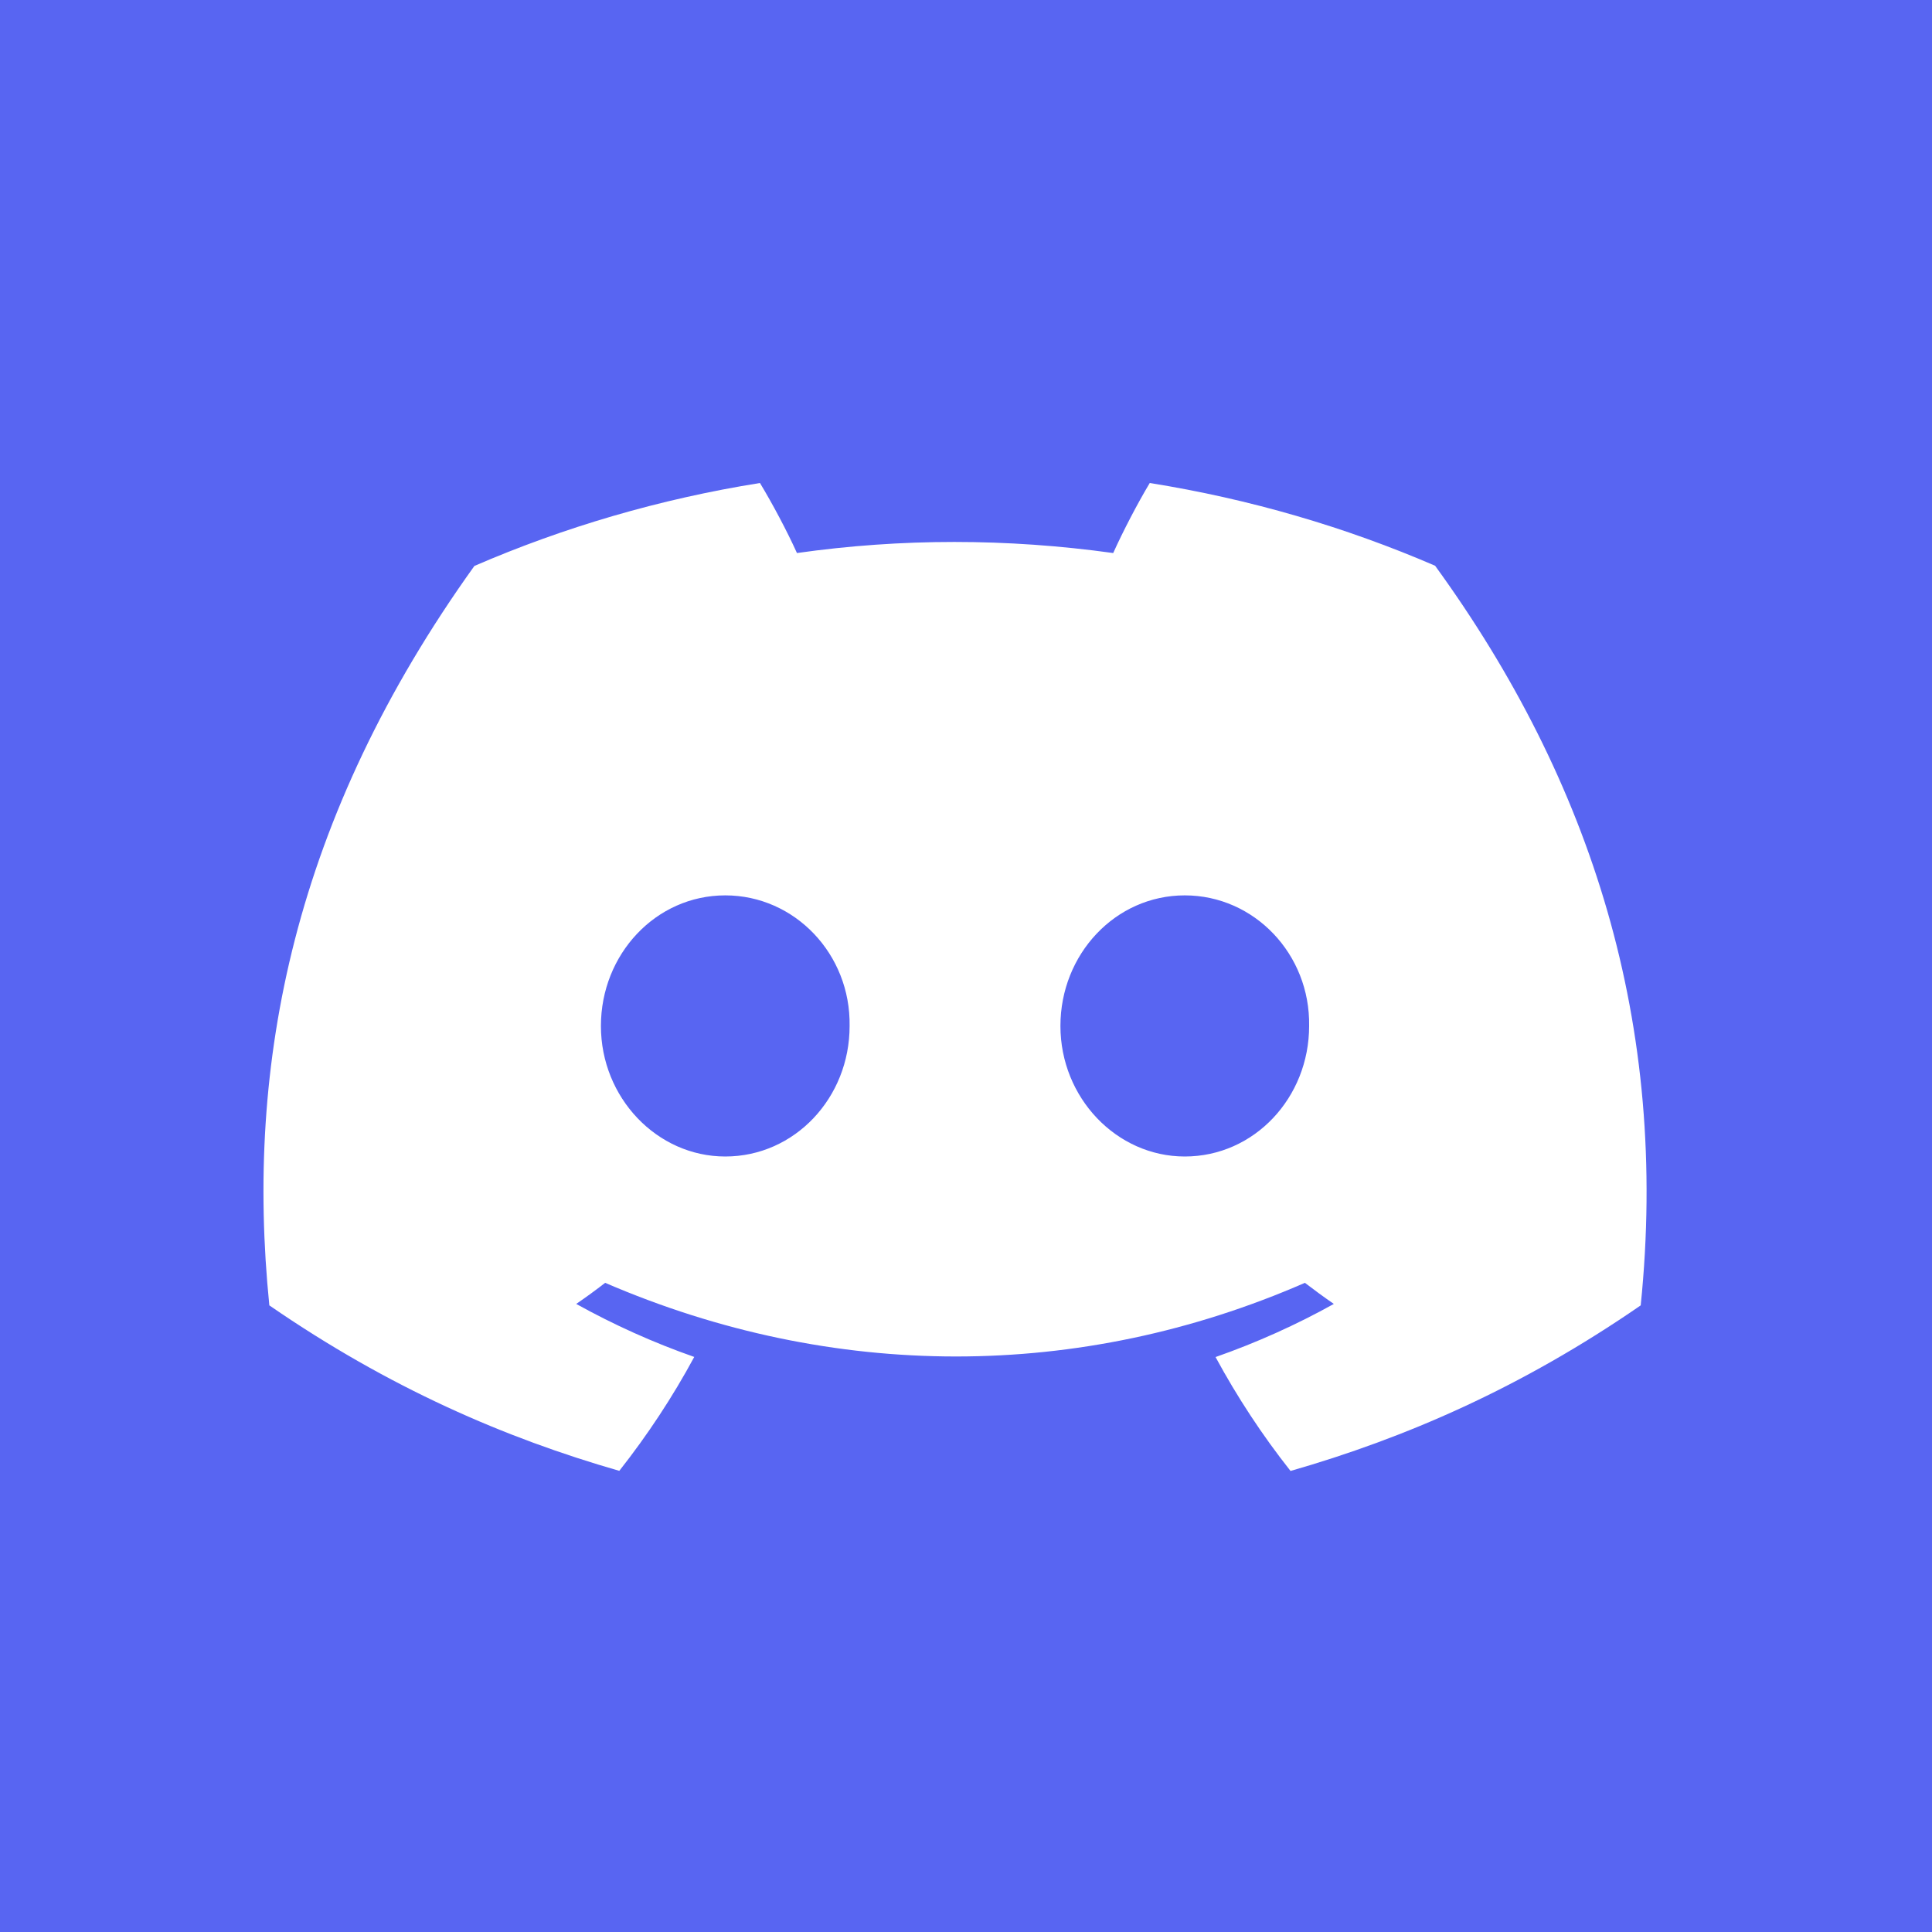 <svg width="88" height="88" viewBox="0 0 88 88" fill="none" xmlns="http://www.w3.org/2000/svg">
<rect width="88" height="88" fill="#5865F2"/>
<path d="M65.367 25.769C61.289 24.008 56.928 22.729 52.37 22C51.81 22.934 51.156 24.19 50.705 25.19C45.858 24.517 41.057 24.517 36.3 25.19C35.849 24.19 35.18 22.934 34.615 22C30.052 22.729 25.686 24.013 21.608 25.778C13.383 37.247 11.153 48.432 12.268 59.458C17.723 63.218 23.01 65.501 28.208 66.995C29.492 65.366 30.636 63.633 31.622 61.807C29.744 61.149 27.946 60.336 26.246 59.392C26.697 59.084 27.138 58.762 27.564 58.431C37.931 62.904 49.193 62.904 59.436 58.431C59.867 58.762 60.308 59.084 60.754 59.392C59.049 60.341 57.245 61.153 55.367 61.812C56.353 63.633 57.493 65.37 58.782 67C63.984 65.506 69.276 63.222 74.732 59.458C76.04 46.676 72.498 35.594 65.367 25.769ZM33.035 52.677C29.923 52.677 27.371 49.996 27.371 46.732C27.371 43.468 29.868 40.783 33.035 40.783C36.201 40.783 38.753 43.463 38.698 46.732C38.703 49.996 36.201 52.677 33.035 52.677ZM53.965 52.677C50.853 52.677 48.301 49.996 48.301 46.732C48.301 43.468 50.799 40.783 53.965 40.783C57.132 40.783 59.684 43.463 59.629 46.732C59.629 49.996 57.132 52.677 53.965 52.677Z" fill="white"/>
</svg>

